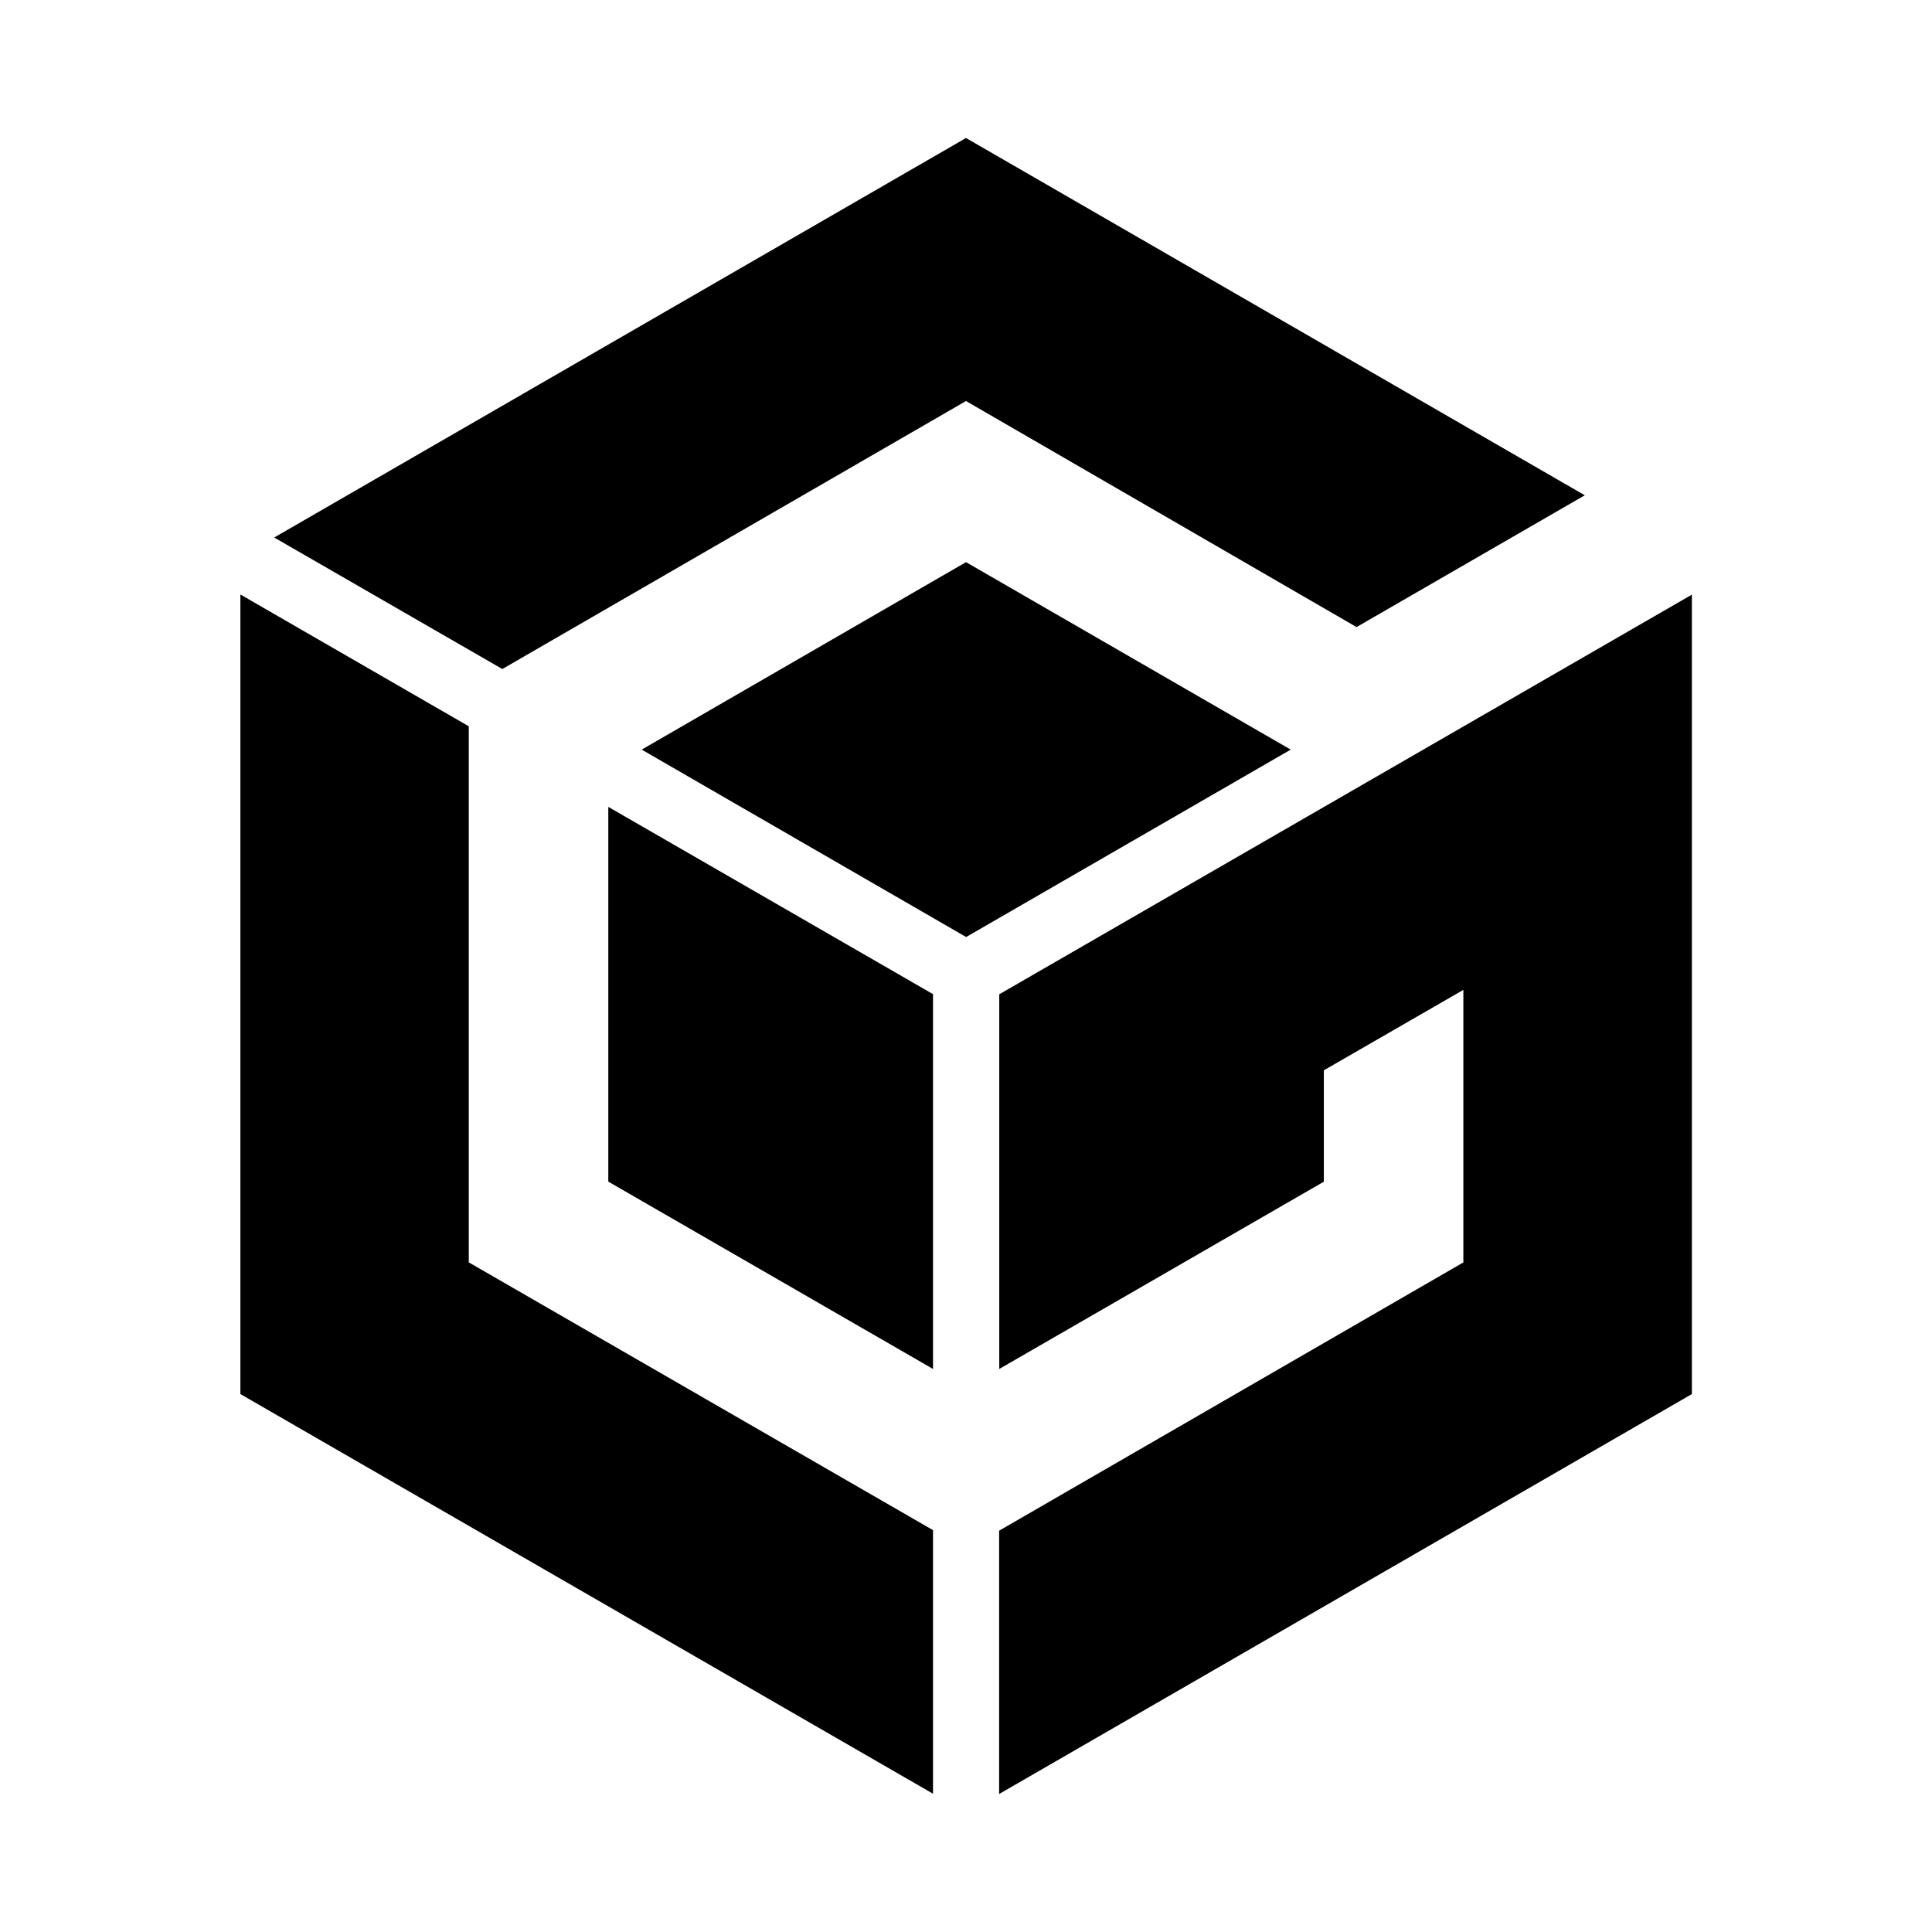 <?xml version="1.0" encoding="utf-8"?>
<svg fill="#000000" width="800px" height="800px" viewBox="0 0 14 14" role="img" focusable="false" aria-hidden="true" xmlns="http://www.w3.org/2000/svg"><path d="M 7,2.906 9.83,4.544 11.484,3.589 7,1 1.987,3.895 3.64,4.848 7,2.906 Z m 3.604,6.241 0,-1.974 -1.011,0.583 0,0.807 -2.352,1.357 0,0.003 0,-2.718 5.019,-2.896 0,5.793 L 7.24,13 l 0,-1.908 3.364,-1.944 z m -7.208,0 3.365,1.941 0,1.91 -5.019,-2.896 0,-5.794 1.655,0.955 0,3.885 z m 3.605,-5.074 -2.351,1.359 2.351,1.358 2.352,-1.358 -2.352,-1.358 z m -2.592,4.49 2.352,1.357 0,-2.716 -2.353,-1.357 0,2.716 z"/></svg>